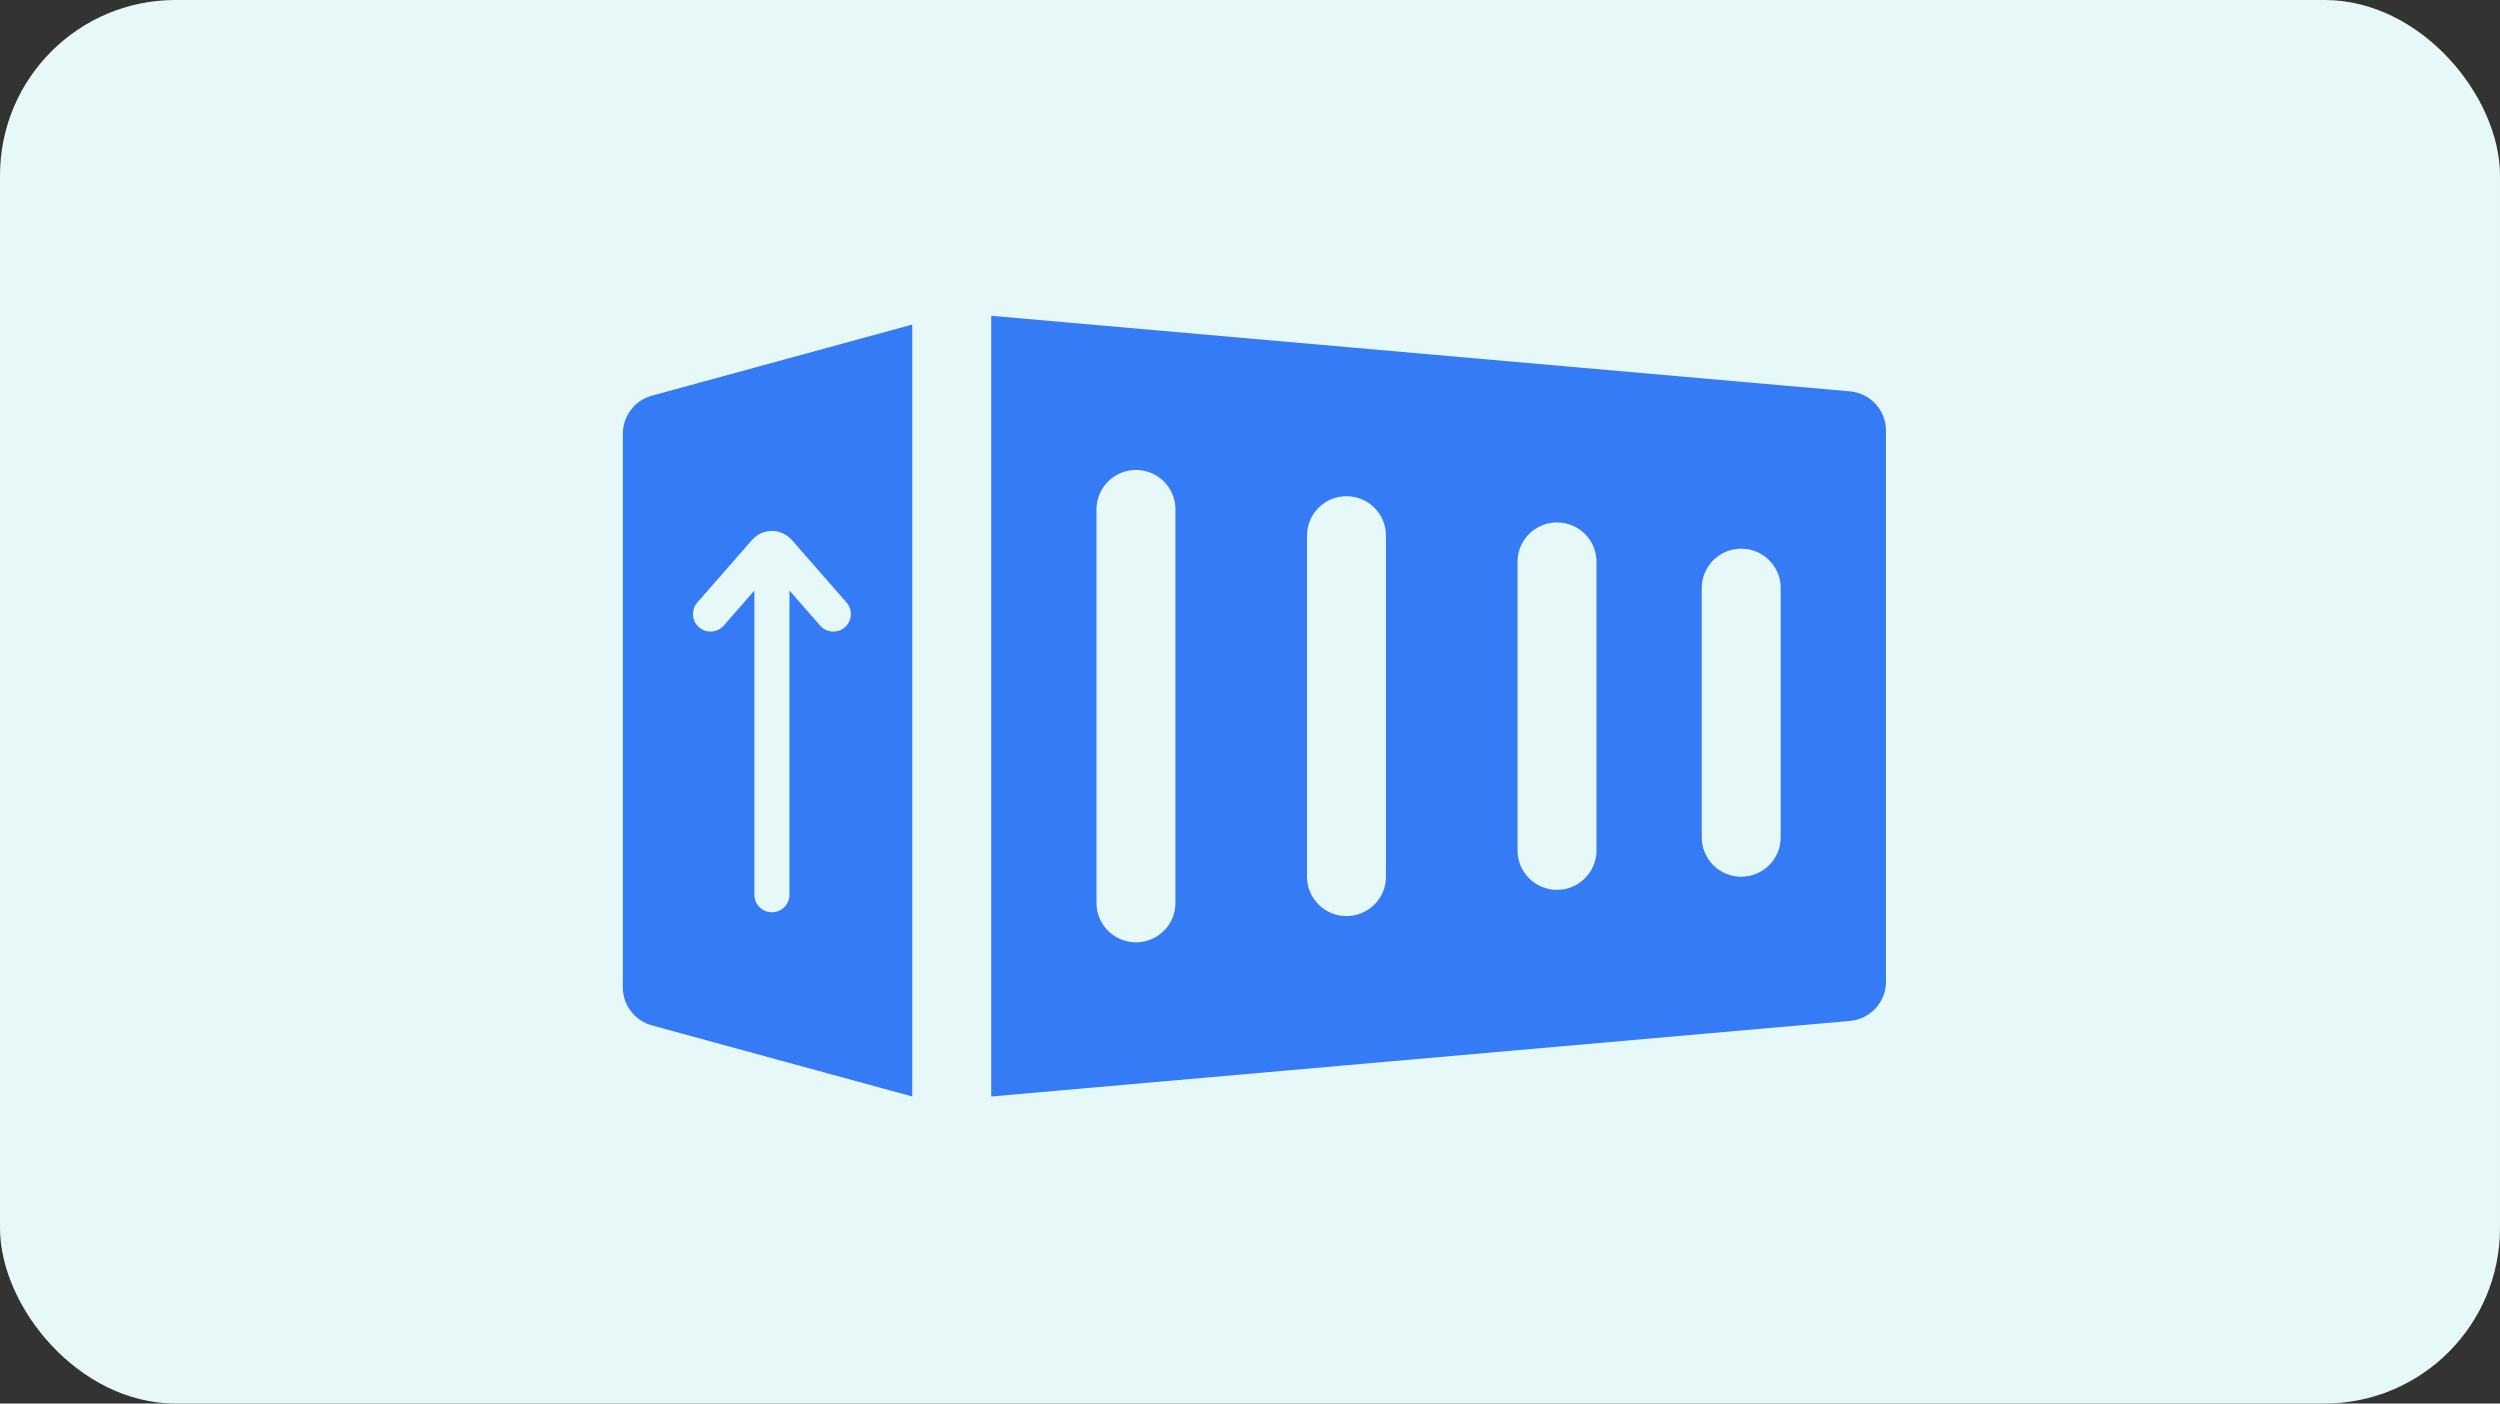 <svg width="285" height="160" viewBox="0 0 285 160" fill="none" xmlns="http://www.w3.org/2000/svg">
<rect x="0" y="0" width="285" height="160" fill="#333333" stroke="none"/>
<rect width="285" height="160" rx="20" fill="#E6F8F7"/>
<path d="M104 37L74.318 45.105C72.362 45.64 71 47.425 71 49.456V112.544C71 114.575 72.362 116.36 74.318 116.895L104 125V37Z" fill="#367BF6"/>
<path d="M88 102L88 66" stroke="#E6F8F7" stroke-width="4" stroke-linecap="round"/>
<path d="M81 70L87.247 62.86C87.646 62.405 88.354 62.405 88.753 62.86L95 70" stroke="#E6F8F7" stroke-width="4" stroke-linecap="round"/>
<path d="M210.896 44.616L113 36V125L210.896 116.384C213.218 116.18 215 114.241 215 111.914V49.086C215 46.758 213.218 44.82 210.896 44.616ZM134 102.938C134 105.416 131.984 107.426 129.5 107.426C127.016 107.426 125 105.416 125 102.938V58.062C125 55.584 127.016 53.574 129.5 53.574C131.984 53.574 134 55.584 134 58.062V102.938ZM158 99.947C158 102.424 155.984 104.434 153.5 104.434C151.016 104.434 149 102.424 149 99.947V61.053C149 58.576 151.016 56.566 153.5 56.566C155.984 56.566 158 58.576 158 61.053V99.947ZM182 96.955C182 99.432 179.984 101.443 177.5 101.443C175.016 101.443 173 99.432 173 96.955V64.045C173 61.568 175.016 59.557 177.5 59.557C179.984 59.557 182 61.568 182 64.045V96.955ZM203 95.459C203 97.936 200.984 99.947 198.5 99.947C196.016 99.947 194 97.936 194 95.459V67.037C194 64.56 196.016 62.549 198.5 62.549C200.984 62.549 203 64.56 203 67.037V95.459Z" fill="#367BF6"/>
</svg>
